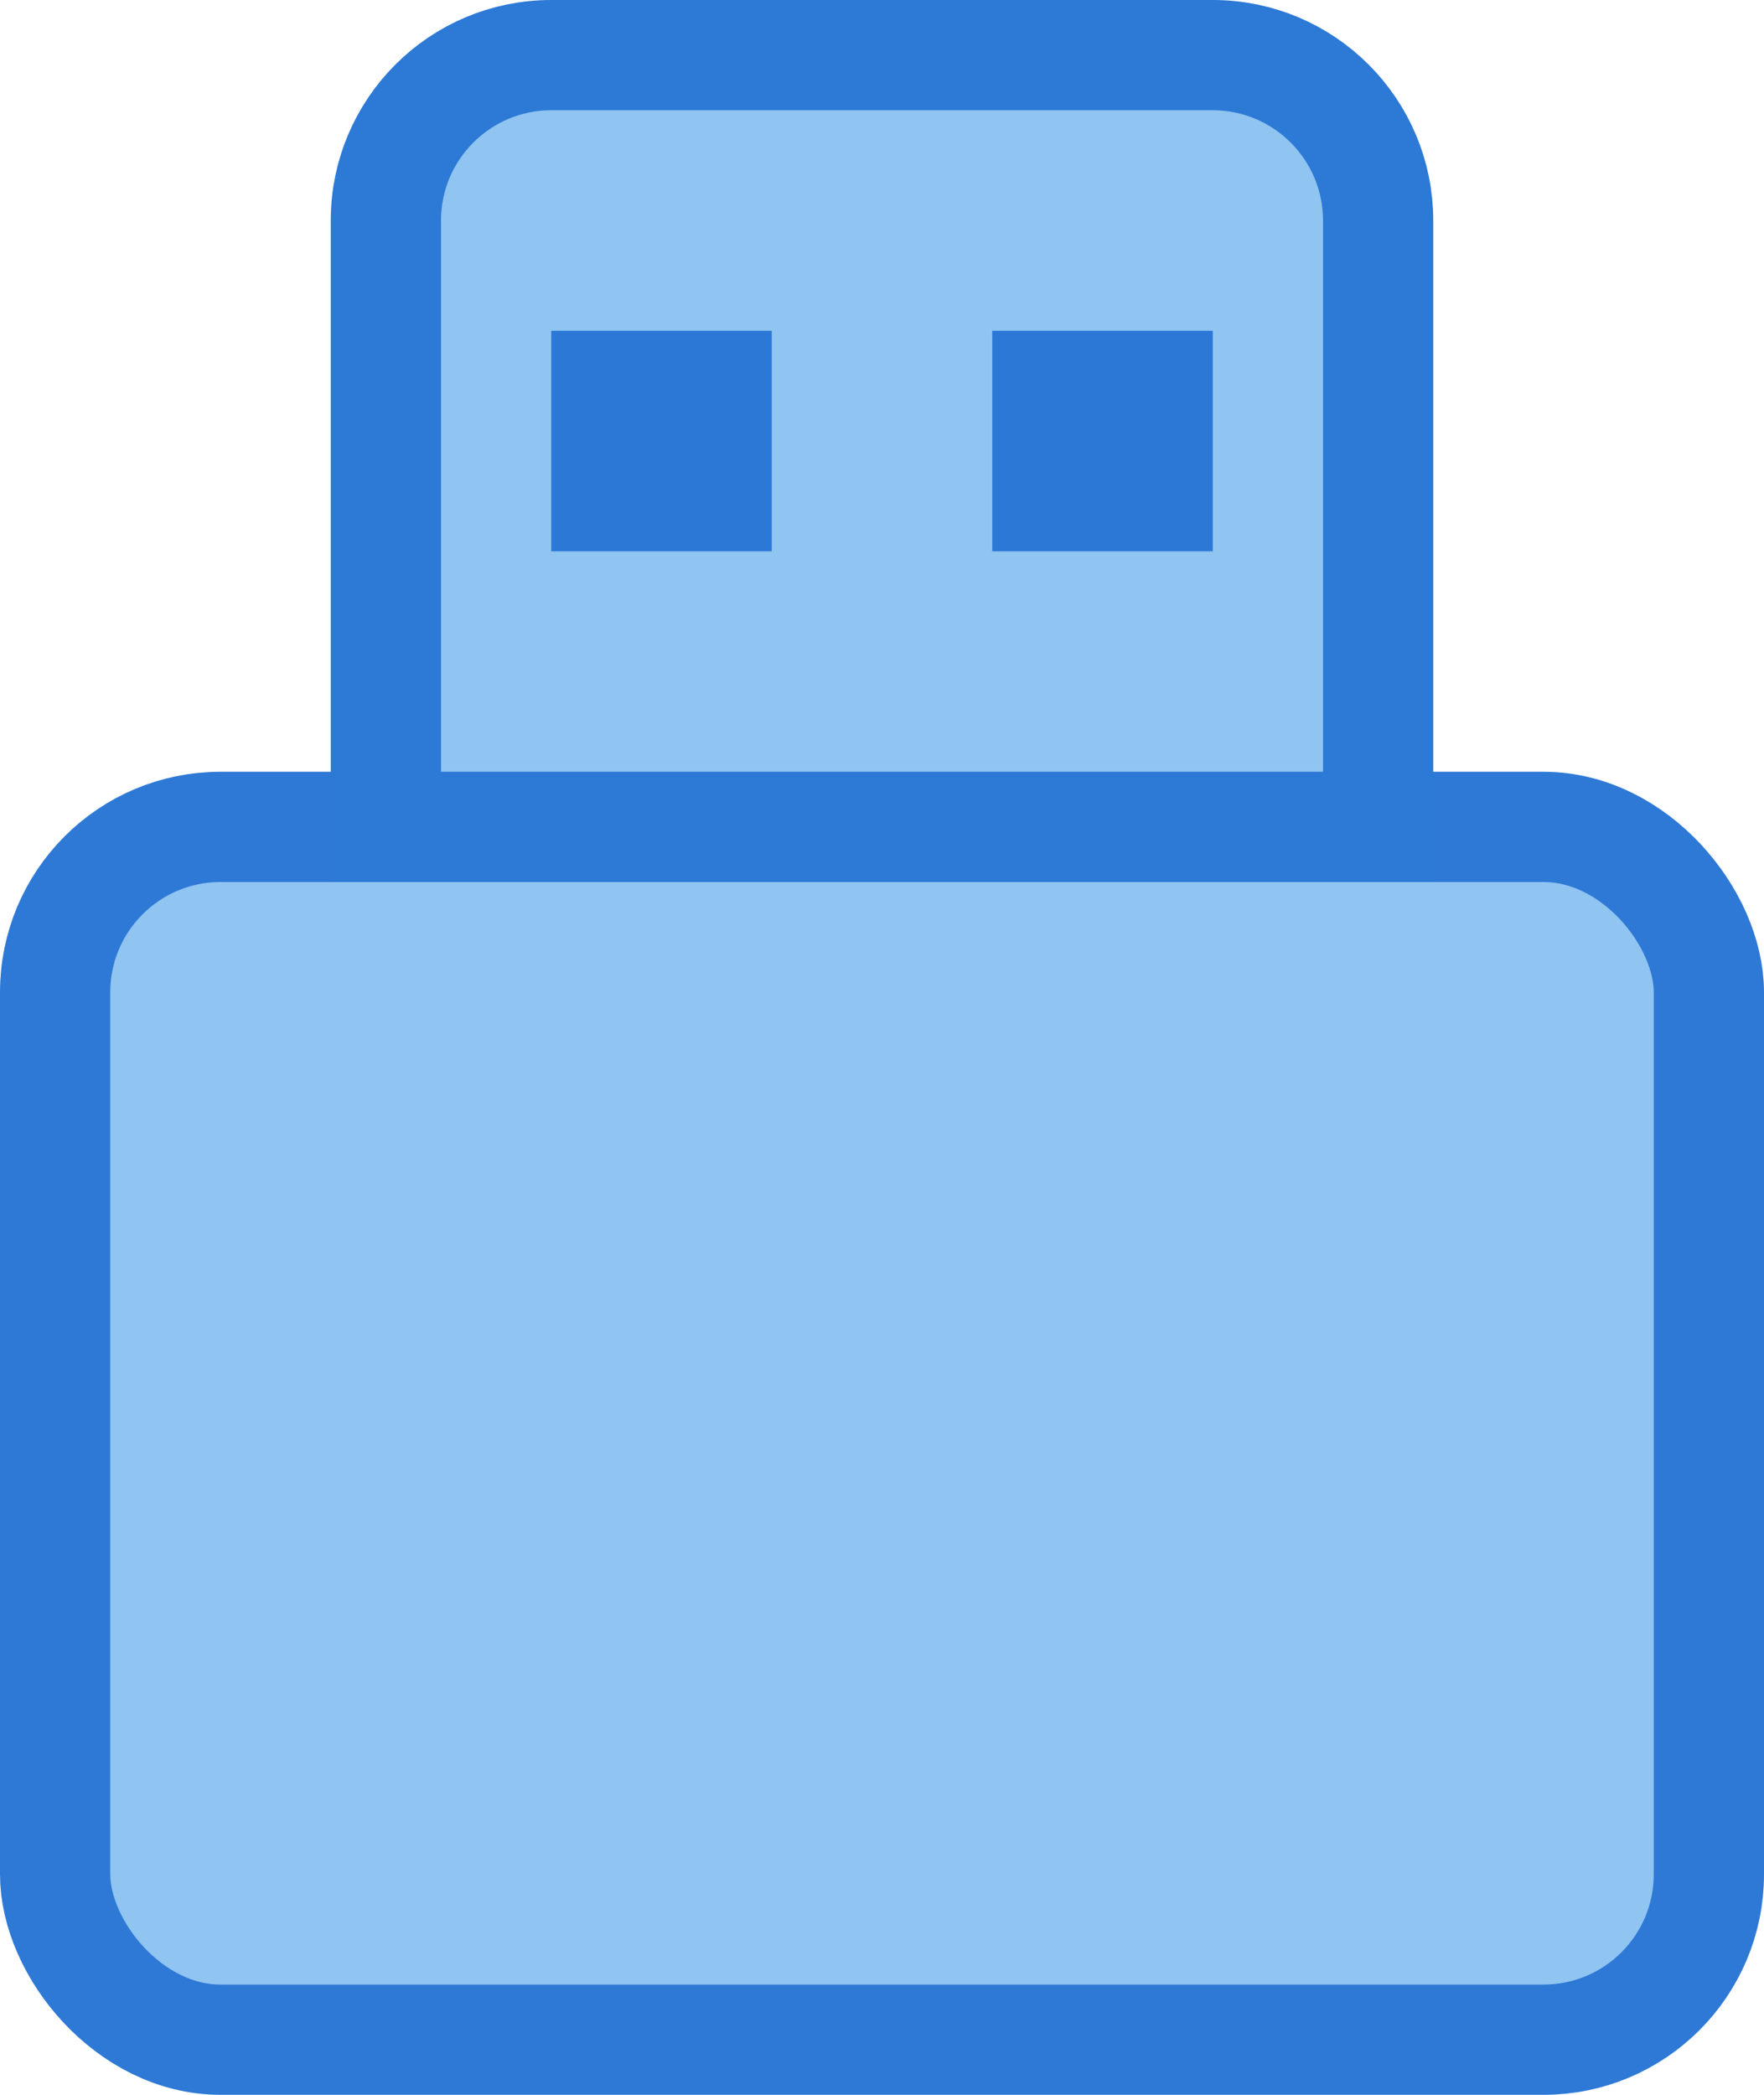 <svg width="16" height="19" viewBox="0 0 16 19" fill="none" xmlns="http://www.w3.org/2000/svg">
<rect x="0.5" y="7.5" width="15" height="11" rx="1.5" fill="#90C4F1" stroke="#2E79D6"/>
<path d="M5 0.5H11C11.828 0.5 12.5 1.172 12.5 2V7.5H3.5V2C3.5 1.172 4.172 0.5 5 0.5Z" fill="#90C4F1" stroke="#2C79D6"/>
<rect x="5" y="3" width="2" height="2" fill="#2B78D6"/>
<rect x="9" y="3" width="2" height="2" fill="#2B78D6"/>
</svg>
